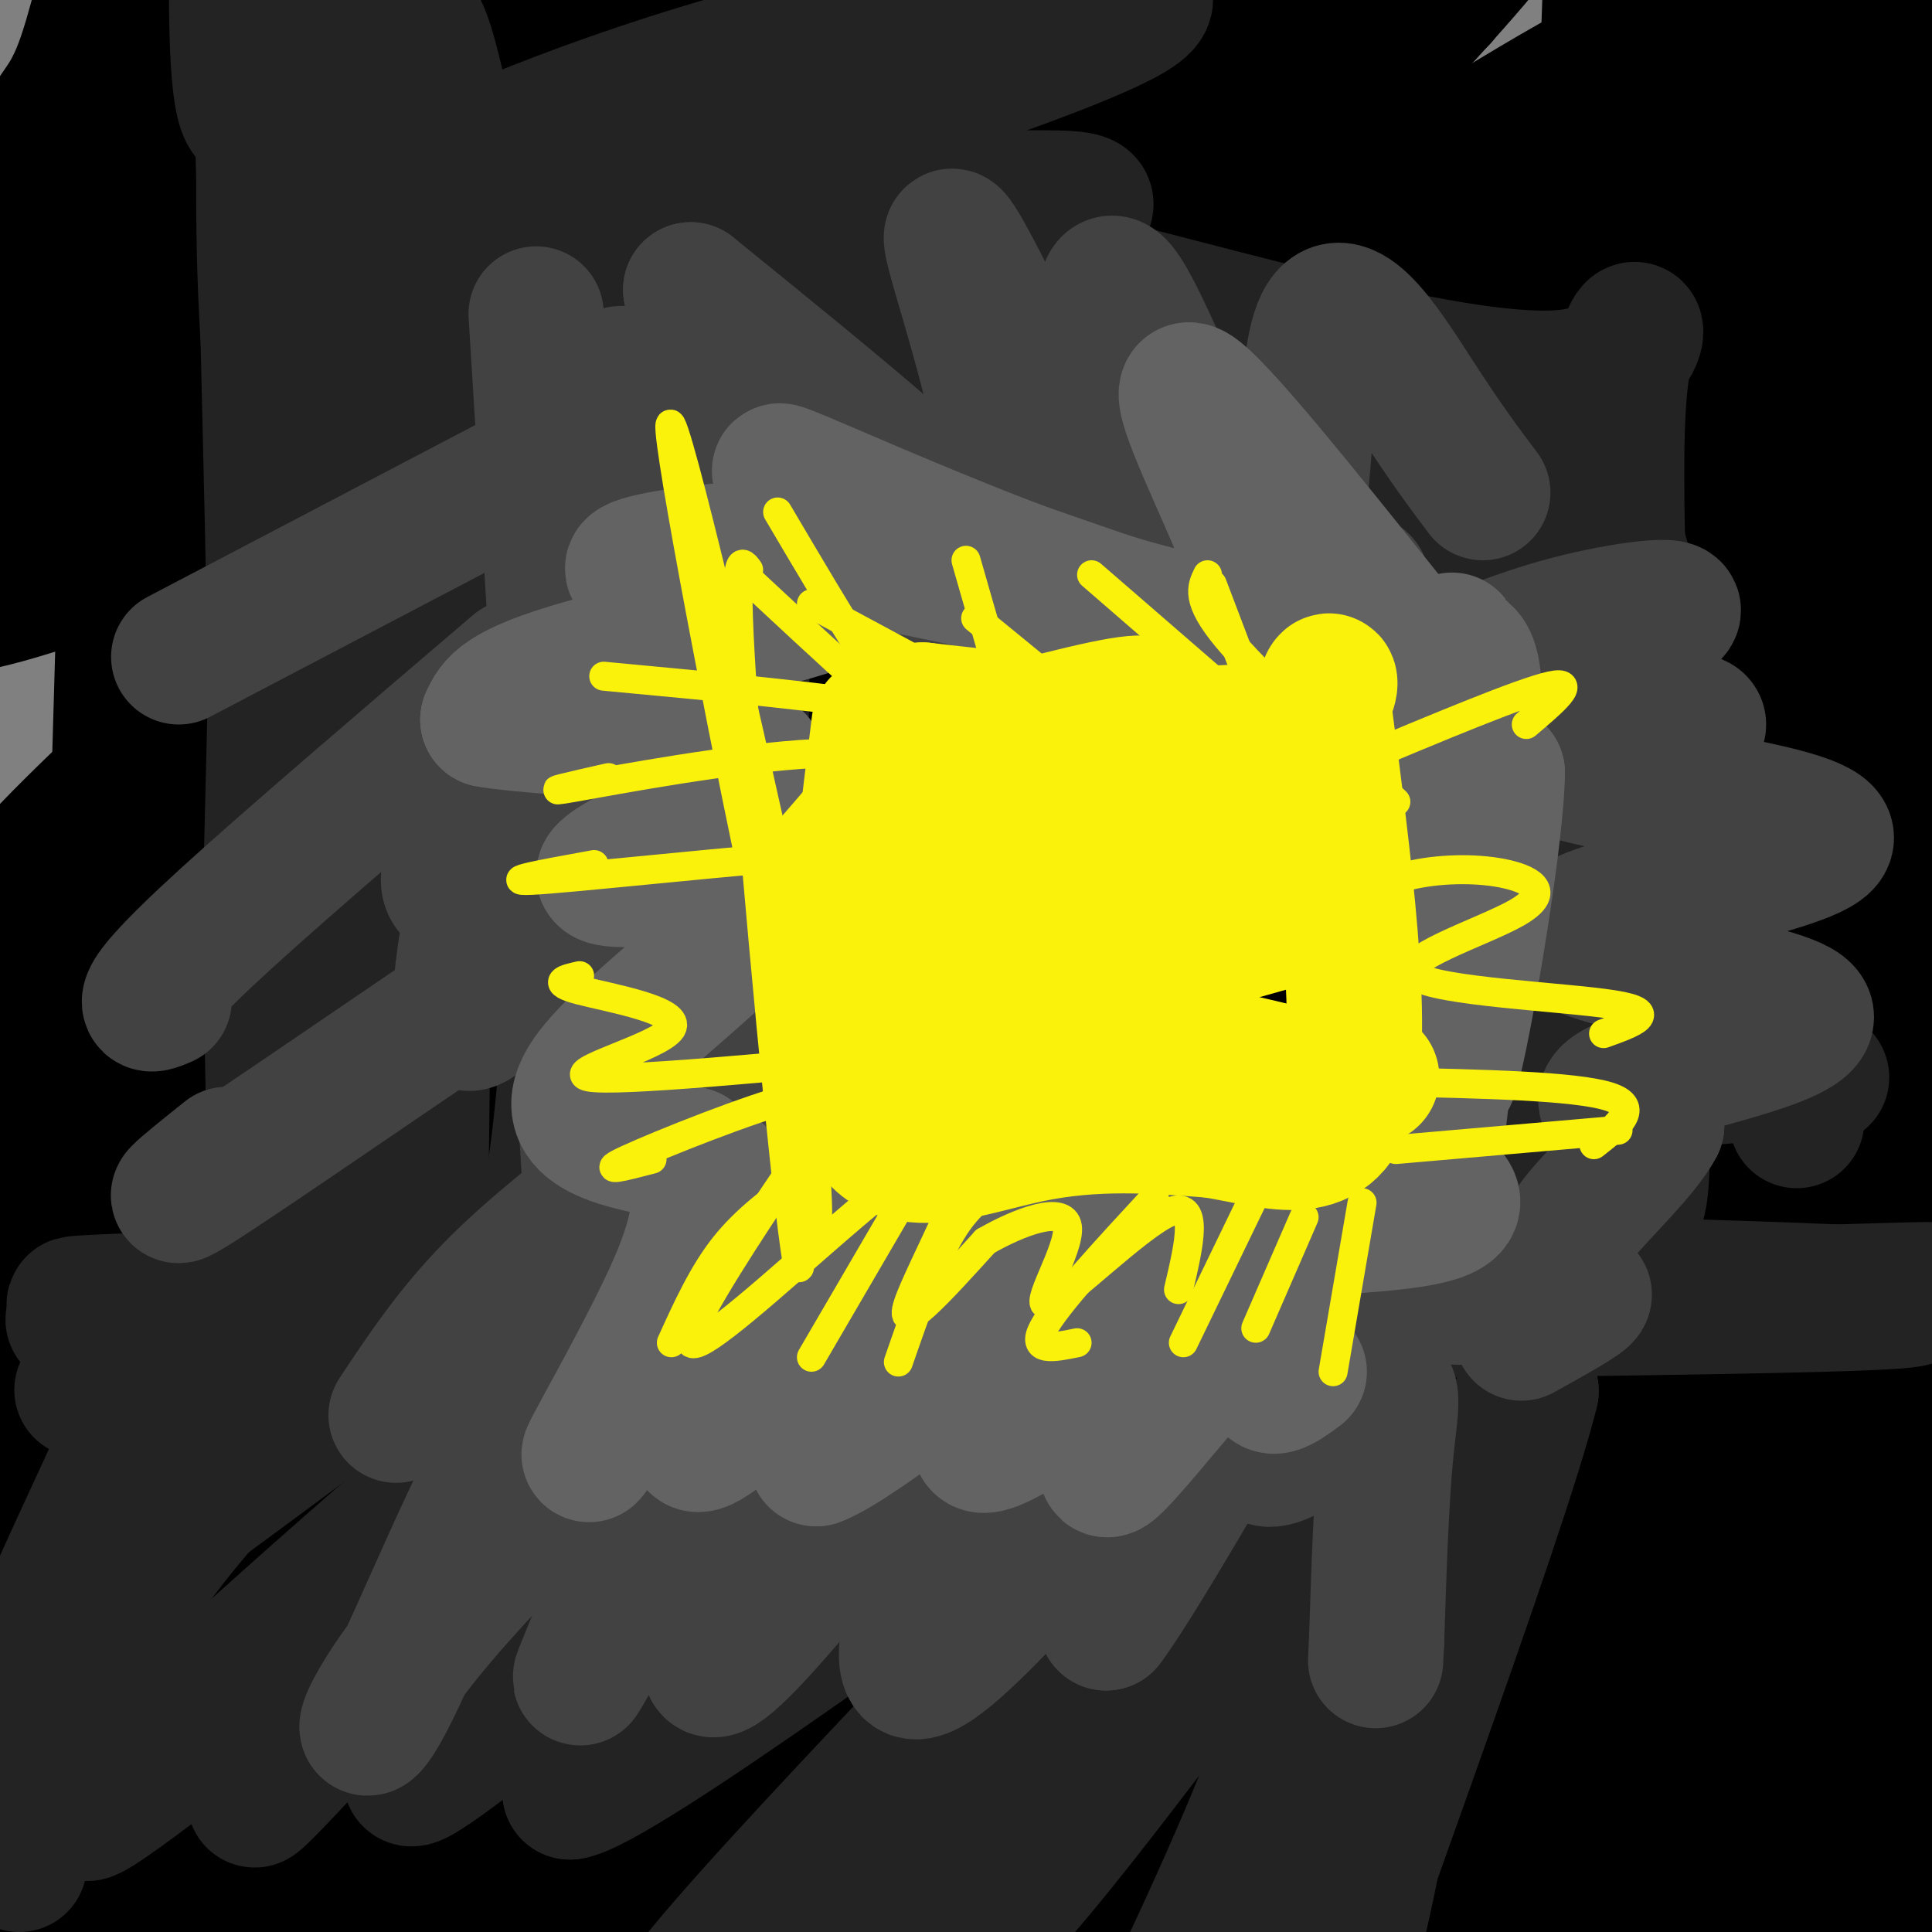<svg viewBox='0 0 400 400' version='1.1' xmlns='http://www.w3.org/2000/svg' xmlns:xlink='http://www.w3.org/1999/xlink'><rect x="0" y="0" width="400" height="400" fill="#808080" stroke="none"/><g fill='none' stroke='#000000' stroke-width='28' stroke-linecap='round' stroke-linejoin='round'><path d='M20,4c-1.577,5.651 -3.154,11.301 -6,16c-2.846,4.699 -6.960,8.446 3,2c9.960,-6.446 33.994,-23.085 50,-35c16.006,-11.915 23.983,-19.105 12,0c-11.983,19.105 -43.926,64.506 -60,89c-16.074,24.494 -16.277,28.081 -8,27c8.277,-1.081 25.036,-6.829 48,-20c22.964,-13.171 52.133,-33.763 77,-49c24.867,-15.237 45.434,-25.118 66,-35'/><path d='M202,-1c19.690,-12.536 35.917,-26.375 -1,6c-36.917,32.375 -126.976,110.964 -168,149c-41.024,38.036 -33.012,35.518 -25,33'/><path d='M51,168c143.466,-110.895 286.932,-221.791 261,-185c-25.932,36.791 -221.264,221.267 -304,300c-82.736,78.733 -52.878,51.722 5,6c57.878,-45.722 143.775,-110.156 213,-166c69.225,-55.844 121.779,-103.098 131,-110c9.221,-6.902 -24.889,26.549 -59,60'/><path d='M298,73c-58.667,59.333 -175.833,177.667 -293,296'/><path d='M8,383c17.091,-9.098 34.183,-18.195 80,-54c45.817,-35.805 120.360,-98.317 170,-138c49.640,-39.683 74.376,-56.536 99,-73c24.624,-16.464 49.137,-32.537 -15,27c-64.137,59.537 -216.922,194.686 -278,252c-61.078,57.314 -30.449,36.794 -15,28c15.449,-8.794 15.718,-5.862 63,-43c47.282,-37.138 141.576,-114.345 196,-153c54.424,-38.655 68.978,-38.759 68,-33c-0.978,5.759 -17.489,17.379 -34,29'/><path d='M342,225c-65.731,55.513 -213.057,179.796 -224,199c-10.943,19.204 114.497,-66.672 195,-121c80.503,-54.328 116.068,-77.110 82,-45c-34.068,32.110 -137.771,119.112 -180,156c-42.229,36.888 -22.985,23.662 27,-6c49.985,-29.662 130.710,-75.761 157,-89c26.290,-13.239 -1.855,6.380 -30,26'/><path d='M369,345c-20.815,19.562 -57.854,55.465 -77,73c-19.146,17.535 -20.400,16.700 11,5c31.400,-11.700 95.454,-34.265 118,-43c22.546,-8.735 3.585,-3.638 -10,5c-13.585,8.638 -21.792,20.819 -30,33'/><path d='M387,399c-3.667,-180.111 -7.333,-360.222 -7,-419c0.333,-58.778 4.667,3.778 6,50c1.333,46.222 -0.333,76.111 -2,106'/><path d='M384,136c-0.877,58.738 -2.069,152.583 -2,211c0.069,58.417 1.397,81.406 3,86c1.603,4.594 3.479,-9.205 8,-64c4.521,-54.795 11.686,-150.584 14,-207c2.314,-56.416 -0.223,-73.458 -5,-108c-4.777,-34.542 -11.793,-86.583 -15,-91c-3.207,-4.417 -2.603,38.792 -2,82'/><path d='M385,45c-9.293,77.703 -31.526,230.959 -41,297c-9.474,66.041 -6.190,44.867 -6,55c0.190,10.133 -2.713,51.574 2,45c4.713,-6.574 17.043,-61.162 29,-156c11.957,-94.838 23.541,-229.926 26,-287c2.459,-57.074 -4.207,-36.133 -6,-22c-1.793,14.133 1.286,21.459 -1,72c-2.286,50.541 -9.939,144.297 -16,195c-6.061,50.703 -10.531,58.351 -15,66'/><path d='M357,310c-5.138,25.329 -10.482,55.652 -13,88c-2.518,32.348 -2.208,66.721 0,22c2.208,-44.721 6.315,-168.536 5,-254c-1.315,-85.464 -8.051,-132.577 -8,-154c0.051,-21.423 6.889,-17.155 3,65c-3.889,82.155 -18.506,242.196 -23,309c-4.494,66.804 1.136,40.370 4,35c2.864,-5.370 2.961,10.323 4,3c1.039,-7.323 3.019,-37.661 5,-68'/><path d='M334,356c5.229,-59.138 15.801,-172.982 21,-232c5.199,-59.018 5.025,-63.210 4,-82c-1.025,-18.790 -2.899,-52.177 -2,-54c0.899,-1.823 4.572,27.918 2,115c-2.572,87.082 -11.391,231.507 -13,271c-1.609,39.493 3.990,-25.944 7,-70c3.010,-44.056 3.431,-66.730 0,-113c-3.431,-46.270 -10.716,-116.135 -18,-186'/><path d='M335,5c-3.402,-8.906 -2.906,61.829 -9,136c-6.094,74.171 -18.779,151.779 -27,223c-8.221,71.221 -11.979,136.054 -3,70c8.979,-66.054 30.695,-262.994 39,-376c8.305,-113.006 3.197,-142.079 0,-94c-3.197,48.079 -4.485,173.308 -8,242c-3.515,68.692 -9.258,80.846 -15,93'/><path d='M312,299c-9.665,46.833 -26.327,117.414 -19,93c7.327,-24.414 38.644,-143.825 54,-211c15.356,-67.175 14.751,-82.114 15,-114c0.249,-31.886 1.353,-80.720 -3,-90c-4.353,-9.280 -14.163,20.993 -20,49c-5.837,28.007 -7.699,53.748 -25,101c-17.301,47.252 -50.039,116.016 -75,160c-24.961,43.984 -42.143,63.188 -53,78c-10.857,14.812 -15.388,25.232 -15,9c0.388,-16.232 5.694,-59.116 11,-102'/><path d='M182,272c1.365,-38.496 -0.724,-83.736 10,-124c10.724,-40.264 34.260,-75.554 54,-102c19.740,-26.446 35.682,-44.050 49,-57c13.318,-12.950 24.011,-21.246 -5,-5c-29.011,16.246 -97.727,57.034 -160,109c-62.273,51.966 -118.104,115.112 -127,120c-8.896,4.888 29.144,-48.480 63,-93c33.856,-44.520 63.528,-80.191 79,-101c15.472,-20.809 16.742,-26.756 15,-31c-1.742,-4.244 -6.498,-6.784 -31,6c-24.502,12.784 -68.751,40.892 -113,69'/><path d='M16,63c-19.747,13.770 -12.613,13.696 -9,14c3.613,0.304 3.705,0.986 29,-20c25.295,-20.986 75.791,-63.640 99,-85c23.209,-21.360 19.129,-21.428 -19,6c-38.129,27.428 -110.307,82.350 -111,88c-0.693,5.650 70.099,-37.972 106,-60c35.901,-22.028 36.912,-22.461 32,-13c-4.912,9.461 -15.745,28.816 -36,58c-20.255,29.184 -49.930,68.195 -67,94c-17.070,25.805 -21.535,38.402 -26,51'/><path d='M14,196c2.736,7.033 22.577,-0.885 86,-46c63.423,-45.115 170.429,-127.428 187,-143c16.571,-15.572 -57.292,35.598 -124,85c-66.708,49.402 -126.260,97.036 -139,117c-12.740,19.964 21.332,12.257 63,-15c41.668,-27.257 90.930,-74.063 147,-116c56.070,-41.937 118.947,-79.004 113,-69c-5.947,10.004 -80.716,67.078 -141,119c-60.284,51.922 -106.081,98.692 -136,130c-29.919,31.308 -43.959,47.154 -58,63'/><path d='M12,321c58.894,-39.551 235.128,-169.927 323,-233c87.872,-63.073 87.382,-58.842 50,-29c-37.382,29.842 -111.655,85.294 -196,154c-84.345,68.706 -178.761,150.667 -139,125c39.761,-25.667 213.699,-158.962 309,-229c95.301,-70.038 111.966,-76.818 52,-34c-59.966,42.818 -196.562,135.234 -271,190c-74.438,54.766 -86.719,71.883 -99,89'/><path d='M41,354c50.359,-35.000 225.756,-167.000 302,-223c76.244,-56.000 53.335,-36.000 44,-26c-9.335,10.000 -5.096,10.000 -23,28c-17.904,18.000 -57.952,54.000 -98,90'/><path d='M356,161c15.963,-13.831 31.926,-27.662 -40,25c-71.926,52.662 -231.740,171.819 -266,197c-34.260,25.181 57.033,-43.612 139,-97c81.967,-53.388 154.607,-91.372 150,-87c-4.607,4.372 -86.462,51.100 -141,86c-54.538,34.900 -81.760,57.973 -116,83c-34.240,25.027 -75.497,52.008 -38,35c37.497,-17.008 153.749,-78.004 270,-139'/><path d='M314,264c57.832,-27.320 67.413,-26.122 36,-6c-31.413,20.122 -103.821,59.166 -149,88c-45.179,28.834 -63.128,47.459 -77,60c-13.872,12.541 -23.665,18.998 2,4c25.665,-14.998 86.788,-51.452 130,-74c43.212,-22.548 68.511,-31.191 55,-20c-13.511,11.191 -65.833,42.214 -91,58c-25.167,15.786 -23.179,16.334 -8,11c15.179,-5.334 43.548,-16.552 70,-29c26.452,-12.448 50.986,-26.128 48,-26c-2.986,0.128 -33.493,14.064 -64,28'/><path d='M266,358c-37.956,20.973 -100.848,59.407 -112,67c-11.152,7.593 29.434,-15.654 89,-50c59.566,-34.346 138.111,-79.789 103,-65c-35.111,14.789 -183.878,89.811 -245,110c-61.122,20.189 -34.600,-14.454 40,-70c74.600,-55.546 197.277,-131.993 181,-114c-16.277,17.993 -171.508,130.427 -232,175c-60.492,44.573 -26.246,21.287 8,-2'/><path d='M98,409c87.605,-54.518 302.619,-189.813 286,-186c-16.619,3.813 -264.870,146.734 -343,173c-78.130,26.266 13.862,-64.125 39,-93c25.138,-28.875 -16.578,3.764 -34,-2c-17.422,-5.764 -10.549,-49.933 -8,-78c2.549,-28.067 0.775,-40.034 -1,-52'/><path d='M37,171c-0.762,-27.370 -2.167,-69.797 -5,-97c-2.833,-27.203 -7.093,-39.184 -8,-39c-0.907,0.184 1.539,12.533 3,7c1.461,-5.533 1.938,-28.947 0,38c-1.938,66.947 -6.291,224.255 -9,299c-2.709,74.745 -3.774,66.927 -4,36c-0.226,-30.927 0.387,-84.964 1,-139'/><path d='M15,276c-19.059,-69.243 -67.206,-172.850 0,-240c67.206,-67.150 249.767,-97.844 256,-74c6.233,23.844 -163.860,102.227 -234,137c-70.140,34.773 -40.326,25.935 -28,22c12.326,-3.935 7.163,-2.968 2,-2'/><path d='M11,119c-3.081,-3.019 -11.782,-9.568 65,-39c76.782,-29.432 239.048,-81.749 221,-81c-18.048,0.749 -216.411,54.563 -289,72c-72.589,17.438 -19.405,-1.501 -3,-11c16.405,-9.499 -3.968,-9.557 11,-8c14.968,1.557 65.277,4.731 91,5c25.723,0.269 26.862,-2.365 28,-5'/><path d='M135,52c-6.433,-2.005 -36.516,-4.518 -45,-21c-8.484,-16.482 4.631,-46.932 -11,0c-15.631,46.932 -60.007,171.245 -69,214c-8.993,42.755 17.397,3.951 54,-36c36.603,-39.951 83.419,-81.049 125,-112c41.581,-30.951 77.926,-51.756 99,-62c21.074,-10.244 26.878,-9.927 27,-8c0.122,1.927 -5.439,5.463 -11,9'/><path d='M304,36c-40.568,29.451 -136.486,98.579 -208,152c-71.514,53.421 -118.622,91.133 -68,64c50.622,-27.133 198.975,-119.113 254,-148c55.025,-28.887 16.721,5.318 -13,32c-29.721,26.682 -50.861,45.841 -72,65'/></g>
<g fill='none' stroke='#232323' stroke-width='28' stroke-linecap='round' stroke-linejoin='round'><path d='M76,256c-27.200,35.556 -54.400,71.111 -66,88c-11.600,16.889 -7.600,15.111 -6,19c1.600,3.889 0.800,13.444 0,23'/><path d='M72,250c-10.244,16.978 -20.489,33.956 -32,49c-11.511,15.044 -24.289,28.156 -31,39c-6.711,10.844 -7.356,19.422 -8,28'/><path d='M75,260c-7.967,4.558 -15.933,9.116 32,2c47.933,-7.116 151.766,-25.907 207,-34c55.234,-8.093 61.871,-5.486 63,-5c1.129,0.486 -3.249,-1.147 -5,0c-1.751,1.147 -0.876,5.073 0,9'/><path d='M61,273c-39.219,0.204 -78.437,0.408 -3,0c75.437,-0.408 265.530,-1.429 320,-3c54.470,-1.571 -26.681,-3.692 -85,-5c-58.319,-1.308 -93.805,-1.802 -133,-1c-39.195,0.802 -82.097,2.901 -125,5'/><path d='M35,269c-25.035,0.981 -25.123,0.933 -6,2c19.123,1.067 57.456,3.249 146,2c88.544,-1.249 227.298,-5.928 224,-6c-3.298,-0.072 -148.649,4.464 -294,9'/><path d='M105,276c-70.038,5.443 -98.135,14.550 -85,11c13.135,-3.550 67.500,-19.756 85,-25c17.500,-5.244 -1.865,0.473 -7,2c-5.135,1.527 3.962,-1.135 -3,6c-6.962,7.135 -29.981,24.068 -53,41'/><path d='M42,311c-16.808,19.121 -32.327,46.425 -38,55c-5.673,8.575 -1.500,-1.578 -2,-4c-0.500,-2.422 -5.673,2.886 8,-28c13.673,-30.886 46.192,-97.968 59,-132c12.808,-34.032 5.904,-35.016 -1,-36'/><path d='M68,166c-3.369,-23.333 -11.292,-63.667 -13,-106c-1.708,-42.333 2.798,-86.667 4,-66c1.202,20.667 -0.899,106.333 -3,192'/><path d='M56,186c0.499,64.249 3.247,128.871 3,78c-0.247,-50.871 -3.490,-217.234 -6,-276c-2.510,-58.766 -4.289,-9.933 -4,14c0.289,23.933 2.644,22.967 5,22'/><path d='M54,24c5.309,22.922 16.083,69.226 23,129c6.917,59.774 9.978,133.016 5,117c-4.978,-16.016 -17.994,-121.290 -23,-181c-5.006,-59.710 -2.003,-73.855 1,-88'/><path d='M60,1c1.833,-15.500 5.917,-10.250 10,-5'/><path d='M74,17c4.917,37.583 9.833,75.167 12,115c2.167,39.833 1.583,81.917 1,124'/><path d='M154,117c-0.583,30.750 -1.167,61.500 0,85c1.167,23.500 4.083,39.750 7,56'/><path d='M154,119c0.000,0.000 136.000,0.000 136,0'/><path d='M290,119c0.000,0.000 13.000,144.000 13,144'/><path d='M112,259c2.239,-11.498 4.479,-22.997 6,-49c1.521,-26.003 2.325,-66.512 2,-82c-0.325,-15.488 -1.778,-5.956 -3,4c-1.222,9.956 -2.214,20.334 0,49c2.214,28.666 7.632,75.619 9,70c1.368,-5.619 -1.316,-63.809 -4,-122'/><path d='M122,129c4.839,9.021 18.936,92.573 21,119c2.064,26.427 -7.906,-4.270 -20,-62c-12.094,-57.730 -26.313,-142.494 -33,-170c-6.687,-27.506 -5.844,2.247 -5,32'/><path d='M85,48c35.242,-4.868 125.848,-33.037 147,-44c21.152,-10.963 -27.152,-4.721 -66,5c-38.848,9.721 -68.242,22.920 -79,28c-10.758,5.080 -2.879,2.040 5,-1'/><path d='M92,36c20.784,1.171 70.246,4.600 101,5c30.754,0.400 42.802,-2.227 20,8c-22.802,10.227 -80.453,33.309 -112,47c-31.547,13.691 -36.990,17.991 -19,13c17.990,-4.991 59.415,-19.274 91,-26c31.585,-6.726 53.332,-5.896 75,-5c21.668,0.896 43.257,1.857 57,4c13.743,2.143 19.641,5.470 12,5c-7.641,-0.470 -28.820,-4.735 -50,-9'/><path d='M267,78c-43.237,-0.364 -126.330,3.224 -157,6c-30.670,2.776 -8.918,4.738 1,4c9.918,-0.738 8.003,-4.178 50,2c41.997,6.178 127.905,21.973 157,25c29.095,3.027 1.376,-6.714 -19,-14c-20.376,-7.286 -33.409,-12.115 -55,-15c-21.591,-2.885 -51.740,-3.824 -77,-3c-25.260,0.824 -45.630,3.412 -66,6'/><path d='M101,89c-10.243,-1.366 -2.851,-7.780 35,-8c37.851,-0.220 106.162,5.756 144,10c37.838,4.244 45.204,6.756 -1,-3c-46.204,-9.756 -145.978,-31.780 -177,-41c-31.022,-9.220 6.708,-5.634 37,-2c30.292,3.634 53.146,7.317 76,11'/><path d='M215,56c36.177,8.638 88.619,24.735 110,22c21.381,-2.735 11.700,-24.300 10,7c-1.700,31.300 4.581,115.465 5,148c0.419,32.535 -5.023,13.438 -11,-21c-5.977,-34.438 -12.488,-84.219 -19,-134'/><path d='M310,78c0.554,21.938 11.438,143.785 16,163c4.562,19.215 2.800,-64.200 3,-104c0.200,-39.800 2.362,-35.985 6,-24c3.638,11.985 8.754,32.138 9,49c0.246,16.862 -4.377,30.431 -9,44'/><path d='M137,289c-10.247,6.958 -20.494,13.916 -34,27c-13.506,13.084 -30.273,32.294 -41,45c-10.727,12.706 -15.416,18.907 4,-2c19.416,-20.907 62.936,-68.924 72,-83c9.064,-14.076 -16.329,5.787 -48,33c-31.671,27.213 -69.620,61.775 -72,66c-2.380,4.225 30.810,-21.888 64,-48'/><path d='M82,327c37.244,-26.762 98.356,-69.668 90,-54c-8.356,15.668 -86.178,89.911 -87,95c-0.822,5.089 75.356,-58.976 111,-88c35.644,-29.024 30.756,-23.007 11,-2c-19.756,21.007 -54.378,57.003 -89,93'/><path d='M118,371c9.485,-1.279 77.699,-50.978 121,-83c43.301,-32.022 61.689,-46.367 35,-17c-26.689,29.367 -98.455,102.445 -124,132c-25.545,29.555 -4.870,15.587 23,-13c27.870,-28.587 62.935,-71.794 98,-115'/><path d='M271,275c-4.382,9.967 -64.337,92.385 -93,132c-28.663,39.615 -26.033,36.427 -16,29c10.033,-7.427 27.471,-19.095 49,-44c21.529,-24.905 47.150,-63.049 58,-71c10.850,-7.951 6.929,14.292 -5,45c-11.929,30.708 -31.865,69.883 -30,66c1.865,-3.883 25.533,-50.824 43,-82c17.467,-31.176 28.734,-46.588 40,-62'/><path d='M317,288c-6.165,25.363 -41.578,119.771 -52,152c-10.422,32.229 4.147,2.280 13,-29c8.853,-31.280 11.992,-63.889 15,-84c3.008,-20.111 5.887,-27.722 -4,-29c-9.887,-1.278 -32.539,3.778 -50,14c-17.461,10.222 -29.730,25.611 -42,41'/></g>
<g fill='none' stroke='#424242' stroke-width='28' stroke-linecap='round' stroke-linejoin='round'><path d='M130,265c-8.314,9.164 -16.628,18.329 -26,36c-9.372,17.671 -19.801,43.850 -25,53c-5.199,9.150 -5.169,1.271 12,-19c17.169,-20.271 51.477,-52.935 63,-62c11.523,-9.065 0.262,5.467 -11,20'/><path d='M143,293c-6.945,15.441 -18.809,44.044 -22,52c-3.191,7.956 2.289,-4.733 18,-28c15.711,-23.267 41.653,-57.110 40,-47c-1.653,10.110 -30.901,64.174 -32,74c-1.099,9.826 25.950,-24.587 53,-59'/><path d='M200,285c12.585,-16.027 17.549,-26.595 10,-8c-7.549,18.595 -27.609,66.352 -21,69c6.609,2.648 39.888,-39.815 51,-49c11.112,-9.185 0.056,14.907 -11,39'/><path d='M229,336c7.895,-10.353 33.132,-55.735 39,-64c5.868,-8.265 -7.633,20.589 -7,28c0.633,7.411 15.401,-6.620 22,-11c6.599,-4.380 5.028,0.891 4,11c-1.028,10.109 -1.514,25.054 -2,40'/><path d='M285,340c-0.333,6.667 -0.167,3.333 0,0'/><path d='M146,125c-4.348,-0.836 -8.696,-1.672 4,-3c12.696,-1.328 42.438,-3.147 70,-3c27.562,0.147 52.946,2.260 60,2c7.054,-0.260 -4.223,-2.895 -39,-3c-34.777,-0.105 -93.055,2.318 -97,3c-3.945,0.682 46.444,-0.377 74,-2c27.556,-1.623 32.278,-3.812 37,-6'/><path d='M255,113c-18.192,-2.604 -82.173,-6.115 -106,-7c-23.827,-0.885 -7.500,0.856 -9,-7c-1.500,-7.856 -20.827,-25.307 -8,-21c12.827,4.307 57.808,30.374 65,31c7.192,0.626 -23.404,-24.187 -54,-49'/><path d='M143,60c6.697,8.498 50.438,54.244 62,50c11.562,-4.244 -9.056,-58.478 -8,-61c1.056,-2.522 23.784,46.667 33,65c9.216,18.333 4.919,5.809 3,-2c-1.919,-7.809 -1.459,-10.905 -1,-14'/><path d='M232,98c-1.947,-15.203 -6.315,-46.212 0,-38c6.315,8.212 23.311,55.644 31,59c7.689,3.356 6.070,-37.366 10,-50c3.930,-12.634 13.409,2.819 20,13c6.591,10.181 10.296,15.091 14,20'/><path d='M138,134c-3.203,11.963 -6.405,23.927 -5,50c1.405,26.073 7.418,66.257 10,46c2.582,-20.257 1.734,-100.954 1,-120c-0.734,-19.046 -1.352,23.558 0,61c1.352,37.442 4.676,69.721 8,102'/><path d='M152,273c-0.252,-27.697 -4.882,-147.939 -20,-159c-15.118,-11.061 -40.724,87.061 -36,97c4.724,9.939 39.778,-68.303 51,-96c11.222,-27.697 -1.389,-4.848 -14,18'/><path d='M133,133c-12.823,13.653 -37.881,38.785 -40,48c-2.119,9.215 18.700,2.511 32,-1c13.300,-3.511 19.081,-3.830 14,-5c-5.081,-1.170 -21.023,-3.191 -26,-4c-4.977,-0.809 1.012,-0.404 7,0'/><path d='M111,65c0.000,0.000 13.000,210.000 13,210'/><path d='M133,241c-11.250,8.667 -22.500,17.333 -31,26c-8.500,8.667 -14.250,17.333 -20,26'/><path d='M125,192c6.133,-5.622 12.267,-11.244 -5,0c-17.267,11.244 -57.933,39.356 -74,50c-16.067,10.644 -7.533,3.822 1,-3'/><path d='M107,138c-23.489,20.067 -46.978,40.133 -60,52c-13.022,11.867 -15.578,15.533 -16,17c-0.422,1.467 1.289,0.733 3,0'/><path d='M119,93c0.000,0.000 -82.000,43.000 -82,43'/><path d='M293,141c10.284,-4.511 20.568,-9.021 32,-12c11.432,-2.979 24.014,-4.425 21,-2c-3.014,2.425 -21.622,8.722 -37,14c-15.378,5.278 -27.525,9.536 -16,10c11.525,0.464 46.721,-2.868 56,-2c9.279,0.868 -7.361,5.934 -24,11'/><path d='M325,160c12.518,3.923 55.813,8.231 53,14c-2.813,5.769 -51.733,13.000 -54,19c-2.267,6.000 42.121,10.769 49,16c6.879,5.231 -23.749,10.923 -35,15c-11.251,4.077 -3.126,6.538 5,9'/><path d='M343,233c-2.689,5.267 -11.911,13.933 -16,19c-4.089,5.067 -3.044,6.533 -2,8'/><path d='M146,254c55.756,6.089 111.511,12.178 143,14c31.489,1.822 38.711,-0.622 39,0c0.289,0.622 -6.356,4.311 -13,8'/></g>
<g fill='none' stroke='#636364' stroke-width='28' stroke-linecap='round' stroke-linejoin='round'><path d='M150,245c-2.202,-0.074 -4.403,-0.148 -5,2c-0.597,2.148 0.412,6.518 -5,19c-5.412,12.482 -17.244,33.078 -18,35c-0.756,1.922 9.566,-14.829 21,-27c11.434,-12.171 23.981,-19.763 28,-21c4.019,-1.237 -0.491,3.882 -5,9'/><path d='M166,262c-8.310,12.298 -26.583,38.542 -21,37c5.583,-1.542 35.024,-30.869 43,-35c7.976,-4.131 -5.512,16.935 -19,38'/><path d='M169,302c9.128,-3.257 41.447,-30.399 47,-31c5.553,-0.601 -15.659,25.338 -13,28c2.659,2.662 29.188,-17.954 39,-24c9.812,-6.046 2.906,2.477 -4,11'/><path d='M238,286c-4.239,8.062 -12.837,22.718 -7,17c5.837,-5.718 26.110,-31.809 33,-37c6.890,-5.191 0.397,10.517 -1,17c-1.397,6.483 2.301,3.742 6,1'/><path d='M194,256c39.000,-0.500 78.000,-1.000 95,-3c17.000,-2.000 12.000,-5.500 7,-9'/><path d='M296,244c2.378,-11.593 4.823,-36.077 4,-61c-0.823,-24.923 -4.914,-50.287 -7,-47c-2.086,3.287 -2.167,35.225 1,44c3.167,8.775 9.584,-5.612 16,-20'/><path d='M310,160c-0.131,14.821 -8.458,61.875 -10,63c-1.542,1.125 3.702,-43.679 5,-66c1.298,-22.321 -1.351,-22.161 -4,-22'/><path d='M301,135c-0.667,-3.833 -0.333,-2.417 0,-1'/><path d='M288,129c-18.109,-22.654 -36.218,-45.309 -41,-48c-4.782,-2.691 3.763,14.580 9,27c5.237,12.420 7.167,19.989 -1,21c-8.167,1.011 -26.429,-4.535 -46,-12c-19.571,-7.465 -40.449,-16.847 -46,-19c-5.551,-2.153 4.224,2.924 14,8'/><path d='M177,106c19.631,7.126 61.707,20.941 65,23c3.293,2.059 -32.198,-7.639 -56,-12c-23.802,-4.361 -35.917,-3.384 -45,-2c-9.083,1.384 -15.136,3.175 -4,4c11.136,0.825 39.460,0.684 37,4c-2.460,3.316 -35.703,10.090 -53,15c-17.297,4.910 -18.649,7.955 -20,11'/><path d='M101,149c12.239,2.261 52.838,2.412 56,9c3.162,6.588 -31.111,19.611 -32,23c-0.889,3.389 31.607,-2.857 33,4c1.393,6.857 -28.316,26.816 -36,38c-7.684,11.184 6.658,13.592 21,16'/><path d='M143,239c5.429,3.774 8.500,5.208 8,10c-0.500,4.792 -4.571,12.940 -5,19c-0.429,6.060 2.786,10.030 6,14'/></g>
<g fill='none' stroke='#FBF20B' stroke-width='28' stroke-linecap='round' stroke-linejoin='round'><path d='M237,149c1.613,-2.190 3.226,-4.381 -5,-3c-8.226,1.381 -26.292,6.333 -35,9c-8.708,2.667 -8.060,3.048 -11,7c-2.940,3.952 -9.470,11.476 -16,19'/><path d='M182,150c-4.200,33.733 -8.400,67.467 -3,81c5.400,13.533 20.400,6.867 34,4c13.600,-2.867 25.800,-1.933 38,-1'/><path d='M251,234c12.356,1.889 24.244,7.111 28,-7c3.756,-14.111 -0.622,-47.556 -5,-81'/><path d='M274,146c0.778,-11.578 5.222,-0.022 -8,4c-13.222,4.022 -44.111,0.511 -75,-3'/><path d='M191,147c-10.037,0.620 2.372,3.671 5,20c2.628,16.329 -4.523,45.935 -5,55c-0.477,9.065 5.721,-2.410 19,-11c13.279,-8.590 33.640,-14.295 54,-20'/><path d='M264,191c-12.300,-6.581 -70.049,-13.032 -73,-16c-2.951,-2.968 48.898,-2.453 55,-6c6.102,-3.547 -33.542,-11.156 -38,-13c-4.458,-1.844 26.271,2.078 57,6'/><path d='M265,162c-0.798,3.377 -31.293,8.820 -47,13c-15.707,4.180 -16.625,7.095 -18,9c-1.375,1.905 -3.208,2.798 -2,3c1.208,0.202 5.458,-0.286 17,2c11.542,2.286 30.377,7.346 27,12c-3.377,4.654 -28.965,8.901 -35,11c-6.035,2.099 7.482,2.049 21,2'/><path d='M228,214c13.202,2.345 35.708,7.208 41,9c5.292,1.792 -6.631,0.512 -7,0c-0.369,-0.512 10.815,-0.256 22,0'/></g>
<g fill='none' stroke='#FBF20B' stroke-width='6' stroke-linecap='round' stroke-linejoin='round'><path d='M166,244c-5.750,4.167 -11.500,8.333 -16,14c-4.500,5.667 -7.750,12.833 -11,20'/><path d='M189,245c0.000,0.000 -21.000,36.000 -21,36'/><path d='M209,244c-4.083,2.333 -8.167,4.667 -12,11c-3.833,6.333 -7.417,16.667 -11,27'/><path d='M239,248c-10.167,11.000 -20.333,22.000 -23,27c-2.667,5.000 2.167,4.000 7,3'/><path d='M260,247c0.000,0.000 -15.000,31.000 -15,31'/><path d='M282,249c0.000,0.000 -6.000,35.000 -6,35'/><path d='M180,228c-1.250,-0.751 -2.499,-1.502 -4,-1c-1.501,0.502 -3.252,2.257 -10,12c-6.748,9.743 -18.493,27.472 -22,35c-3.507,7.528 1.225,4.853 15,-7c13.775,-11.853 36.593,-32.883 41,-31c4.407,1.883 -9.598,26.681 -12,34c-2.402,7.319 6.799,-2.840 16,-13'/><path d='M204,257c6.960,-4.014 16.360,-7.550 17,-3c0.640,4.550 -7.482,17.187 -4,16c3.482,-1.187 18.566,-16.196 25,-19c6.434,-2.804 4.217,6.598 2,16'/><path d='M270,252c0.000,0.000 -10.000,23.000 -10,23'/><path d='M175,230c-0.222,-2.711 -0.444,-5.422 -10,-3c-9.556,2.422 -28.444,9.978 -35,13c-6.556,3.022 -0.778,1.511 5,0'/><path d='M191,218c-31.649,3.024 -63.298,6.048 -69,5c-5.702,-1.048 14.542,-6.167 17,-10c2.458,-3.833 -12.869,-6.381 -19,-8c-6.131,-1.619 -3.065,-2.310 0,-3'/><path d='M198,181c2.067,-2.844 4.133,-5.689 -14,-5c-18.133,0.689 -56.467,4.911 -70,6c-13.533,1.089 -2.267,-0.956 9,-3'/><path d='M207,161c-10.333,-2.933 -20.667,-5.867 -38,-5c-17.333,0.867 -41.667,5.533 -50,7c-8.333,1.467 -0.667,-0.267 7,-2'/><path d='M208,155c-3.583,-2.750 -7.167,-5.500 -21,-8c-13.833,-2.500 -37.917,-4.750 -62,-7'/><path d='M168,125c0.000,0.000 52.000,28.000 52,28'/><path d='M202,128c0.000,0.000 33.000,27.000 33,27'/><path d='M226,119c0.000,0.000 30.000,26.000 30,26'/><path d='M250,119c-1.250,2.583 -2.500,5.167 4,13c6.500,7.833 20.750,20.917 35,34'/><path d='M155,118c-1.714,-2.351 -3.429,-4.702 -1,29c2.429,33.702 9.000,103.458 11,114c2.000,10.542 -0.571,-38.131 -3,-62c-2.429,-23.869 -4.714,-22.935 -7,-22'/><path d='M155,177c-6.274,-29.821 -18.458,-93.375 -16,-89c2.458,4.375 19.560,76.679 27,114c7.440,37.321 5.220,39.661 3,42'/><path d='M169,244c0.500,8.500 0.250,8.750 0,9'/><path d='M154,119c17.167,16.000 34.333,32.000 43,38c8.667,6.000 8.833,2.000 9,-2'/><path d='M161,106c12.833,21.750 25.667,43.500 34,52c8.333,8.500 12.167,3.750 16,-1'/><path d='M200,116c7.000,24.417 14.000,48.833 19,58c5.000,9.167 8.000,3.083 11,-3'/><path d='M251,121c0.000,0.000 19.000,50.000 19,50'/><path d='M286,142c-1.250,6.750 -2.500,13.500 -2,23c0.500,9.500 2.750,21.750 5,34'/><path d='M280,158c17.500,-7.333 35.000,-14.667 41,-16c6.000,-1.333 0.500,3.333 -5,8'/><path d='M278,187c4.508,-2.388 9.015,-4.777 15,-6c5.985,-1.223 13.446,-1.281 19,0c5.554,1.281 9.200,3.900 2,8c-7.200,4.100 -25.246,9.681 -21,13c4.246,3.319 30.785,4.377 41,6c10.215,1.623 4.108,3.812 -2,6'/><path d='M288,224c19.000,0.417 38.000,0.833 45,3c7.000,2.167 2.000,6.083 -3,10'/><path d='M289,238c0.000,0.000 46.000,-4.000 46,-4'/></g>
</svg>